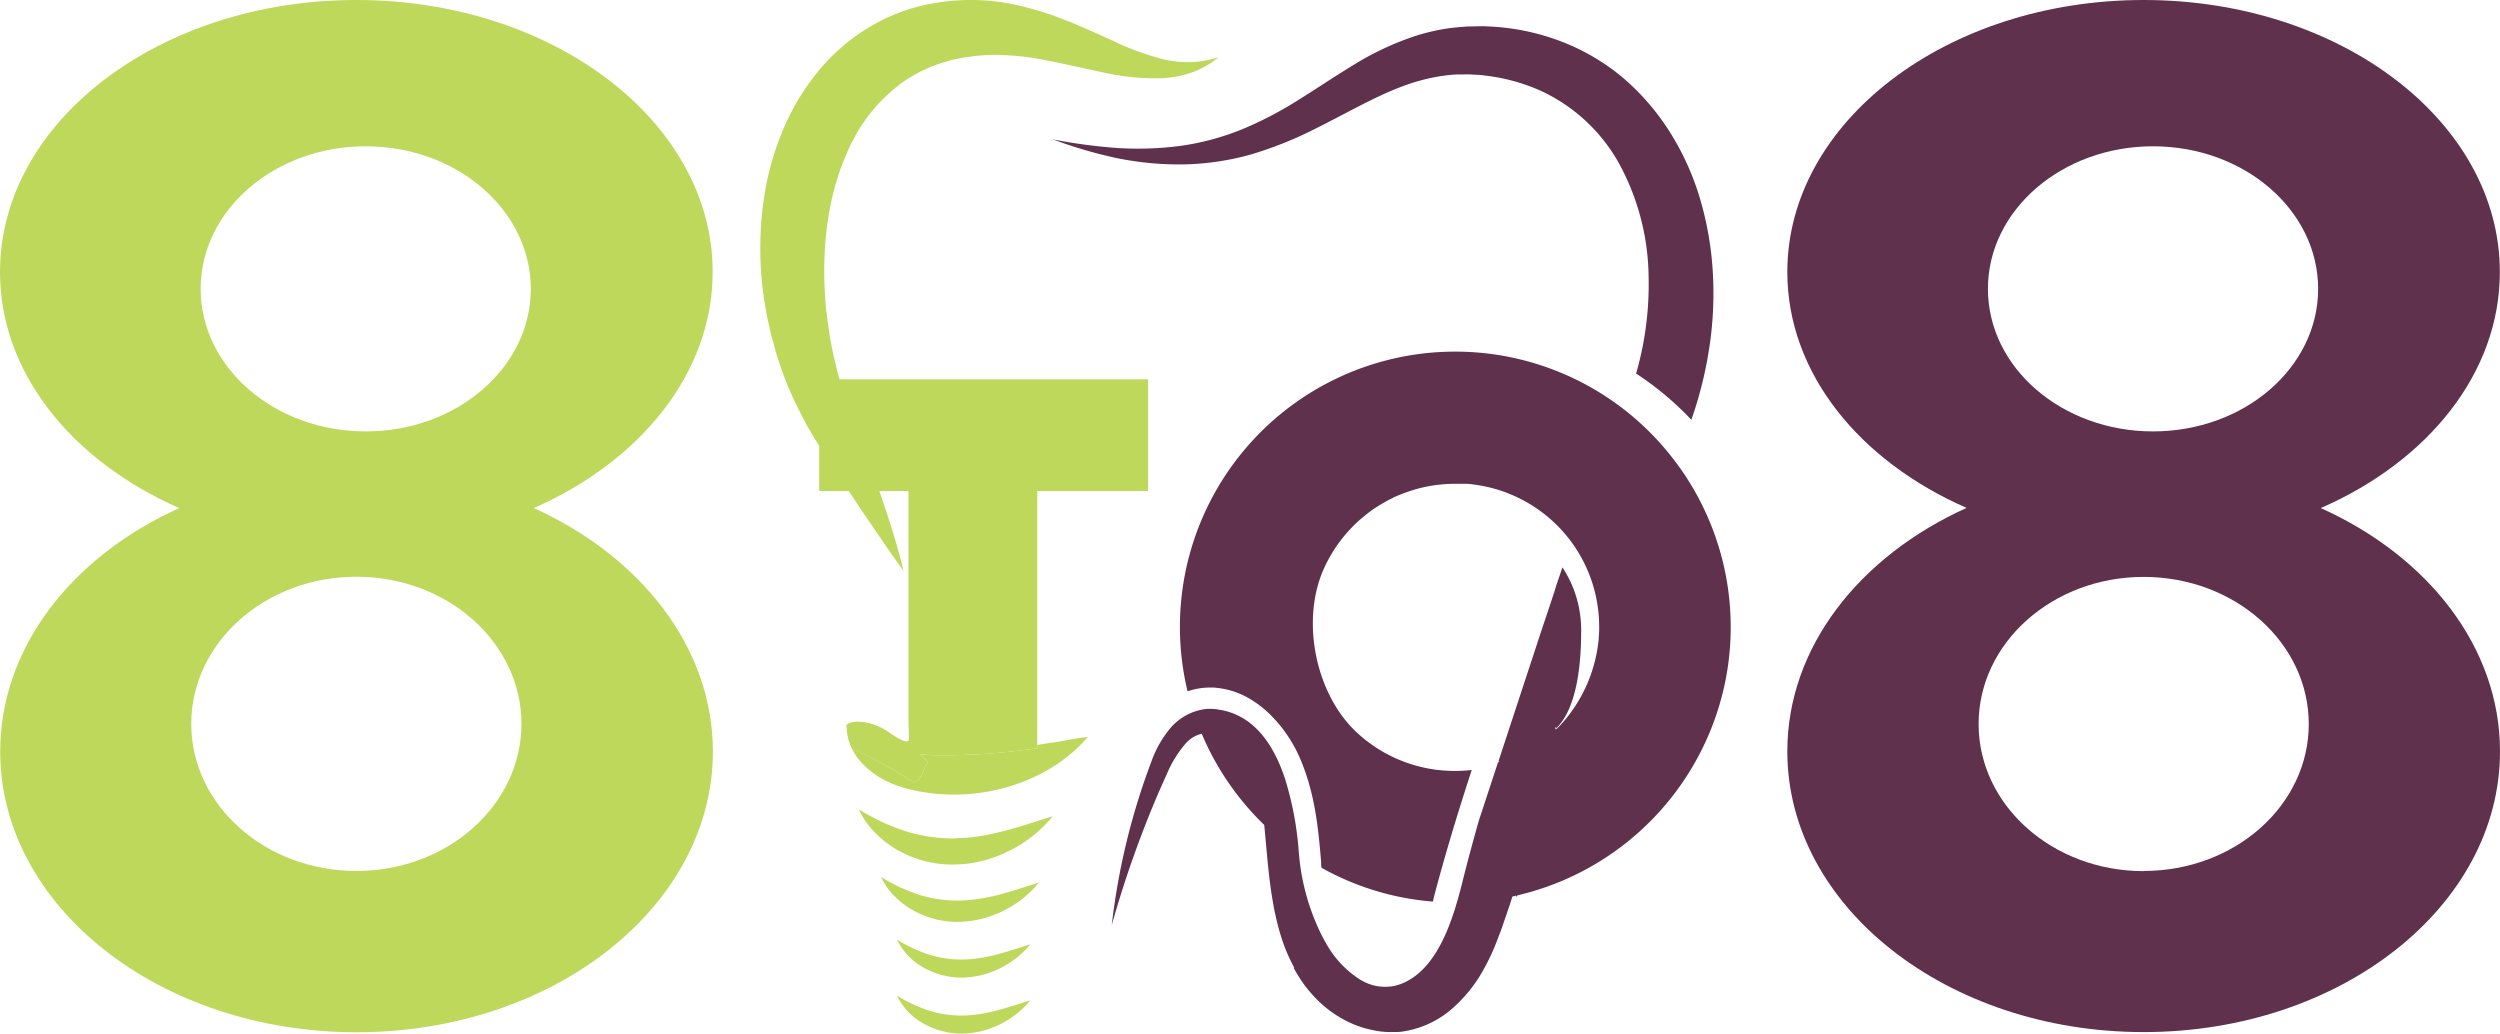 <svg xmlns="http://www.w3.org/2000/svg" viewBox="0 0 600.31 248.19"><defs><style>.cls-1{fill:#5f314d;}.cls-2{fill:#bed85b;}</style></defs><g id="Layer_2" data-name="Layer 2"><g id="Layer_3" data-name="Layer 3"><path class="cls-1" d="M557.27,122c25.71-11.23,43-32.39,43-56.65C600.31,29.24,562,0,514.75,0s-85.57,29.24-85.57,65.31c0,24.26,17.34,45.42,43.05,56.65-25.71,11.6-43.05,33.45-43.05,58.47,0,37.22,38.31,67.4,85.57,67.4s85.56-30.18,85.56-67.4C600.31,155.41,583,133.56,557.27,122Zm-42.52,87.18c-21.89,0-39.64-15.82-39.64-35.32s17.75-35.33,39.64-35.33,39.64,15.81,39.64,35.33S536.64,209.14,514.75,209.14ZM517,103.59c-21.9,0-39.65-15.33-39.65-34.23S495.11,35.13,517,35.13s39.64,15.33,39.64,34.23S538.9,103.59,517,103.59Z"></path><path class="cls-2" d="M171.13,65.31C171.13,29.24,132.83,0,85.57,0S0,29.24,0,65.31C0,89.57,17.33,110.73,43.05,122c-25.72,11.6-43,33.45-43,58.47,0,37.22,38.31,67.4,85.57,67.4s85.56-30.18,85.56-67.4c0-25-17.33-46.87-43-58.47C153.8,110.73,171.13,89.57,171.13,65.31ZM85.57,209.14c-21.9,0-39.65-15.82-39.65-35.32s17.75-35.33,39.65-35.33,39.64,15.81,39.64,35.33S107.46,209.14,85.57,209.14Zm2.25-105.55c-21.89,0-39.64-15.33-39.64-34.23S65.93,35.13,87.82,35.13s39.64,15.33,39.64,34.23S109.71,103.59,87.82,103.59Z"></path><path class="cls-1" d="M406.13,100.8l.45-1.3a95.51,95.51,0,0,0,3.95-16.6,86.27,86.27,0,0,0,.78-17.16,78.82,78.82,0,0,0-2.83-17.11,64.25,64.25,0,0,0-7-16.1A57.48,57.48,0,0,0,390,18.92,51.5,51.5,0,0,0,374.6,9.85a55.19,55.19,0,0,0-17.2-3.5c-1.45-.12-2.94,0-4.41,0-.73,0-1.47.08-2.2.13l-2.2.21A50.53,50.53,0,0,0,340,8.59a69.91,69.91,0,0,0-15.23,7.16c-4.62,2.81-8.93,5.74-13.27,8.42a88.35,88.35,0,0,1-13.37,6.93A62.2,62.2,0,0,1,283.65,35a78.05,78.05,0,0,1-15.31.54,130.45,130.45,0,0,1-15.49-2.06A109.37,109.37,0,0,0,268,37.93a74.7,74.7,0,0,0,16,1.55,64.66,64.66,0,0,0,16.18-2.33,92,92,0,0,0,15.18-6c9.62-4.74,18.42-10.25,27.51-12.27a40.84,40.84,0,0,1,6.81-1l1.71,0a16.26,16.26,0,0,1,1.71,0c1.15.09,2.28.07,3.44.26a45.46,45.46,0,0,1,13.21,3.56,41.27,41.27,0,0,1,19.31,18.08,58.09,58.09,0,0,1,6.81,26.62,77.59,77.59,0,0,1-3,23.3h0A73.29,73.29,0,0,1,406.13,100.8Z"></path><path class="cls-2" d="M251.94,178.42l-2.86.47v.8c-2.23.29-4.41.58-6.57.79a139.58,139.58,0,0,1-14.88.87c-2.22,0-4.44,0-6.66-.17.6.54,1.22,1.11,1.85,1.72-1.56,2.34-1.78,6.46-5.23,3.9s-12.48-6.92-12.48-6.92l-1.79-5.75a11.69,11.69,0,0,0,.69,4.33,14.36,14.36,0,0,0,2.27,4,18.78,18.78,0,0,0,3.45,3.21A21.68,21.68,0,0,0,213.8,188c.63.28,1.26.52,1.9.74.8.28,1.6.52,2.41.72s1.41.32,2.12.47l1.06.21,1.07.16a44.19,44.19,0,0,0,8.6.46,46.06,46.06,0,0,0,8.53-1.15,43.86,43.86,0,0,0,8.11-2.7,39.29,39.29,0,0,0,10.92-7.13,31.29,31.29,0,0,0,2.68-2.83c-2.86.35-5.49.9-8.12,1.33Z"></path><path class="cls-1" d="M364.05,215.06c.06.33.14.44.3-.06h0a66.32,66.32,0,0,0,49.95-51.46,66,66,0,0,0-12.2-52.94A66.1,66.1,0,0,0,285.16,166a17.09,17.09,0,0,1,5.43-.91c.5,0,1,0,1.56.08a19.25,19.25,0,0,1,7.9,2.6,25.49,25.49,0,0,1,5.55,4.43,32.82,32.82,0,0,1,4,5.08c.56.86,1.1,1.81,1.61,2.79a31.36,31.36,0,0,1,1.33,2.94c3,7.33,3.89,14.88,4.47,21.38.08.86.15,1.73.22,2.59l0,.2c0,.34,0,.63.07.91l0,.27a65.33,65.33,0,0,0,26.76,8.13l.44-1.78c3-11.38,6.46-22.33,8.9-29.82a34.83,34.83,0,0,1-4,.23c-1.15,0-2.27-.06-3.38-.16l-.88-.1-.14,0c-.24,0-.48-.06-.72-.11a34.37,34.37,0,0,1-18.62-9c-9.87-9.31-13.38-27-7.67-39.42.29-.65.62-1.29.95-1.92l.32-.57q.39-.69.81-1.38c.11-.16.21-.34.32-.5.37-.58.76-1.14,1.16-1.69.12-.17.25-.32.37-.48.31-.41.63-.81.95-1.2l.49-.58c.36-.41.74-.82,1.12-1.22l.36-.38c.45-.46.92-.9,1.4-1.34l.6-.52,1.06-.88.61-.48c.52-.4,1.05-.78,1.6-1.15l.6-.39c.39-.25.79-.5,1.19-.73l.75-.43c.42-.23.84-.46,1.27-.67l.62-.32c.59-.28,1.19-.54,1.8-.79l.81-.31.63-.22v0a34.3,34.3,0,0,1,11-2H350c.4,0,.81,0,1.2,0l.66,0,.31,0c.59,0,1.17.09,1.74.17a34.54,34.54,0,0,1,8.09,2.05l.95.39a34.73,34.73,0,0,1,11.49,7.91,35.52,35.52,0,0,1,2.74,3.24A34.42,34.42,0,0,1,384,150.57c0,.63,0,1.26-.06,1.88l-.06,1c0,.17,0,.34-.05.51a35.49,35.49,0,0,1-8.11,19c-.28.33-.58.64-.88,1l-1.07,1.1a.77.77,0,0,1-.07-.16,1.91,1.91,0,0,1,0,.2l-.1.09c-.14-.31-.33-1.17.08-.29,5.12-5,6-15.83,6-23.56a27.47,27.47,0,0,0-4.5-15.11h0L373.56,141v0c-.06.27-.14.55-.23.83q-1.54,4.69-3.14,9.41l-10.34,31.47,0,.13.22.05a3.2,3.2,0,0,0-.37.19l-4.63,14.08c-1.41,5-2.75,9.93-4,15-2,7.83-5.32,19.33-13.24,23.46-.22.13-.46.22-.69.34l-.68.28a10.2,10.2,0,0,1-2.45.64l-.14,0a11.13,11.13,0,0,1-6.8-1.39l-.41-.22a24.31,24.31,0,0,1-8.28-8.83c-.58-1-1.13-2.07-1.63-3.14a54.24,54.24,0,0,1-4.88-18.69,78.17,78.17,0,0,0-3.35-17.75c-2.69-8.07-7.42-15.16-15.8-16.45-.34-.06-.69-.12-1-.15s-.71-.05-1.06-.05l-.6,0a6.48,6.48,0,0,0-.77.07,13.39,13.39,0,0,0-8.14,4.42,26.2,26.2,0,0,0-4.71,8.27c-.17.43-.33.85-.48,1.28a163.63,163.63,0,0,0-9,37.88,256.6,256.6,0,0,1,11.35-32.07l.18-.39c.54-1.24,1.1-2.48,1.66-3.71a27.28,27.28,0,0,1,4.59-7.47,7.24,7.24,0,0,1,3.83-2.29,66.25,66.25,0,0,0,15,21.89h0c.22,2.2.41,4.4.61,6.59.39,4.24.83,8.45,1.6,12.62,0,0,0,0,0,.07.15.8.31,1.61.5,2.4a55.29,55.29,0,0,0,1.65,6.08,39.9,39.9,0,0,0,2.86,6.53l-.17,0c.38.7.78,1.39,1.2,2.06a29.81,29.81,0,0,0,3.44,4.54,27.57,27.57,0,0,0,9.56,6.89,24.31,24.31,0,0,0,4.91,1.5c.35.08.7.14,1,.2l.88.12a19.77,19.77,0,0,0,3.16.11l.41,0c.18,0,.36,0,.53,0,.51,0,1-.09,1.5-.17a23.21,23.21,0,0,0,11.47-5.42,34.63,34.63,0,0,0,7.39-9.09,55.08,55.08,0,0,0,3.8-8.29c.22-.54.42-1.07.61-1.6.71-2,1.34-3.91,2-5.81h0c.24-.72.46-1.43.68-2.13Z"></path><path class="cls-2" d="M234.74,200.87c-1,.09-1.94.28-2.91.31s-1.92.11-2.89.15a37.65,37.65,0,0,1-11.41-1.72,49.27,49.27,0,0,1-11.28-5.26,18.69,18.69,0,0,0,3.83,5.55,25.21,25.21,0,0,0,5.43,4.21,26.9,26.9,0,0,0,13.48,3.5c1.17-.05,2.35-.09,3.51-.25.58-.08,1.15-.16,1.72-.28s1.14-.22,1.7-.36a32.33,32.33,0,0,0,3.29-1.05c.54-.21,1.07-.41,1.6-.63l1.54-.74A31.07,31.07,0,0,0,252.78,196c-4.27,1.31-8.22,2.7-12.18,3.66A59.16,59.16,0,0,1,234.74,200.87Z"></path><path class="cls-2" d="M234.75,215.88c-.79.08-1.57.23-2.36.25a23.26,23.26,0,0,1-2.35.12,30.3,30.3,0,0,1-9.29-1.39,40.14,40.14,0,0,1-9.16-4.28,15,15,0,0,0,3.11,4.51,20,20,0,0,0,4.42,3.42,21.87,21.87,0,0,0,11,2.86c.95-.05,1.91-.08,2.85-.21s1.86-.33,2.78-.52a27,27,0,0,0,2.68-.86c.43-.17.87-.33,1.3-.51l1.25-.6a25.39,25.39,0,0,0,8.48-6.74c-3.47,1.06-6.69,2.2-9.9,3A48.6,48.6,0,0,1,234.75,215.88Z"></path><path class="cls-2" d="M235,230.1a33.82,33.82,0,0,1-4,.31,25.62,25.62,0,0,1-7.86-1.18,33.63,33.63,0,0,1-7.76-3.62,15.3,15.3,0,0,0,6.37,6.72,18.59,18.59,0,0,0,9.28,2.41,22.34,22.34,0,0,0,4.77-.62,21.24,21.24,0,0,0,2.26-.72l1.1-.43,1.06-.51a21.63,21.63,0,0,0,7.18-5.7c-2.94.9-5.66,1.85-8.38,2.52C237.7,229.64,236.35,229.88,235,230.1Z"></path><path class="cls-2" d="M235,243.55a33.82,33.82,0,0,1-4,.31,25.62,25.62,0,0,1-7.86-1.18,33.63,33.63,0,0,1-7.76-3.62,15.3,15.3,0,0,0,6.37,6.72,18.59,18.59,0,0,0,9.28,2.41,22.34,22.34,0,0,0,4.77-.62,21.24,21.24,0,0,0,2.26-.72l1.1-.43,1.06-.51a21.63,21.63,0,0,0,7.18-5.7c-2.94.9-5.66,1.85-8.38,2.51A39.52,39.52,0,0,1,235,243.55Z"></path><path class="cls-2" d="M217.59,186.8c3.45,2.56,3.67-1.56,5.23-3.9-.63-.61-1.25-1.18-1.85-1.72,2.22.13,4.44.17,6.66.17a139.58,139.58,0,0,0,14.88-.87c2.16-.21,4.34-.5,6.57-.79V117.92h26.6V91.08h-74.1c-.53-1.84-.93-3.71-1.4-5.55l-.63-3.14c-.22-1-.34-2.11-.51-3.15l-.25-1.57-.19-1.58c-.12-1-.29-2.09-.34-3.14a89,89,0,0,1-.21-12.53,76.69,76.69,0,0,1,1.59-12.19l.71-2.94c.26-1,.58-1.92.86-2.88a51.81,51.81,0,0,1,2.1-5.54A40.12,40.12,0,0,1,217.24,19.4a35.38,35.38,0,0,1,10.12-4.66c.45-.13.91-.28,1.37-.39l1.42-.28,1.43-.28c.48-.08,1-.12,1.46-.19a40.33,40.33,0,0,1,5.94-.42,61.33,61.33,0,0,1,6.14.35c2.09.22,4.19.57,6.34,1,4.3.81,8.71,1.88,13.31,2.83a55.8,55.8,0,0,0,14.42,1.41,25.18,25.18,0,0,0,7.22-1.45,21.05,21.05,0,0,0,6.17-3.56,25.26,25.26,0,0,1-6.66,1.16,26.5,26.5,0,0,1-6.43-.65,66.12,66.12,0,0,1-12.3-4.5c-4.11-1.83-8.32-3.82-12.83-5.5a69.59,69.59,0,0,0-7-2.25A58,58,0,0,0,239.93.45a51.78,51.78,0,0,0-15.65.31A44.82,44.82,0,0,0,209.1,6.3a47.41,47.41,0,0,0-12.37,10.51A56.31,56.31,0,0,0,188.4,30.3a68.34,68.34,0,0,0-4.54,14.76A82.7,82.7,0,0,0,184,74.94c.18,1.22.5,2.42.75,3.62l.4,1.8c.16.6.32,1.19.49,1.78.35,1.18.64,2.37,1,3.53l1.17,3.48c.86,2.29,1.75,4.56,2.8,6.76s2.14,4.37,3.29,6.5c.94,1.63,1.88,3.17,2.82,4.66v10.85h7.09c1.72,2.59,3.45,5.19,5.22,7.77,2.58,3.81,5.19,7.62,7.93,11.39-1.09-4.54-2.42-9-3.86-13.39-.62-1.93-1.28-3.86-1.95-5.77h7v54.36c0,1.7.08,3.4.11,5.11,0,2.06-4.66-1.51-5.38-1.93a13.74,13.74,0,0,0-6.12-2.14c-1.1-.07-2.7,0-3.57.81l1.79,5.75S214.14,184.24,217.59,186.8Z"></path></g></g></svg>